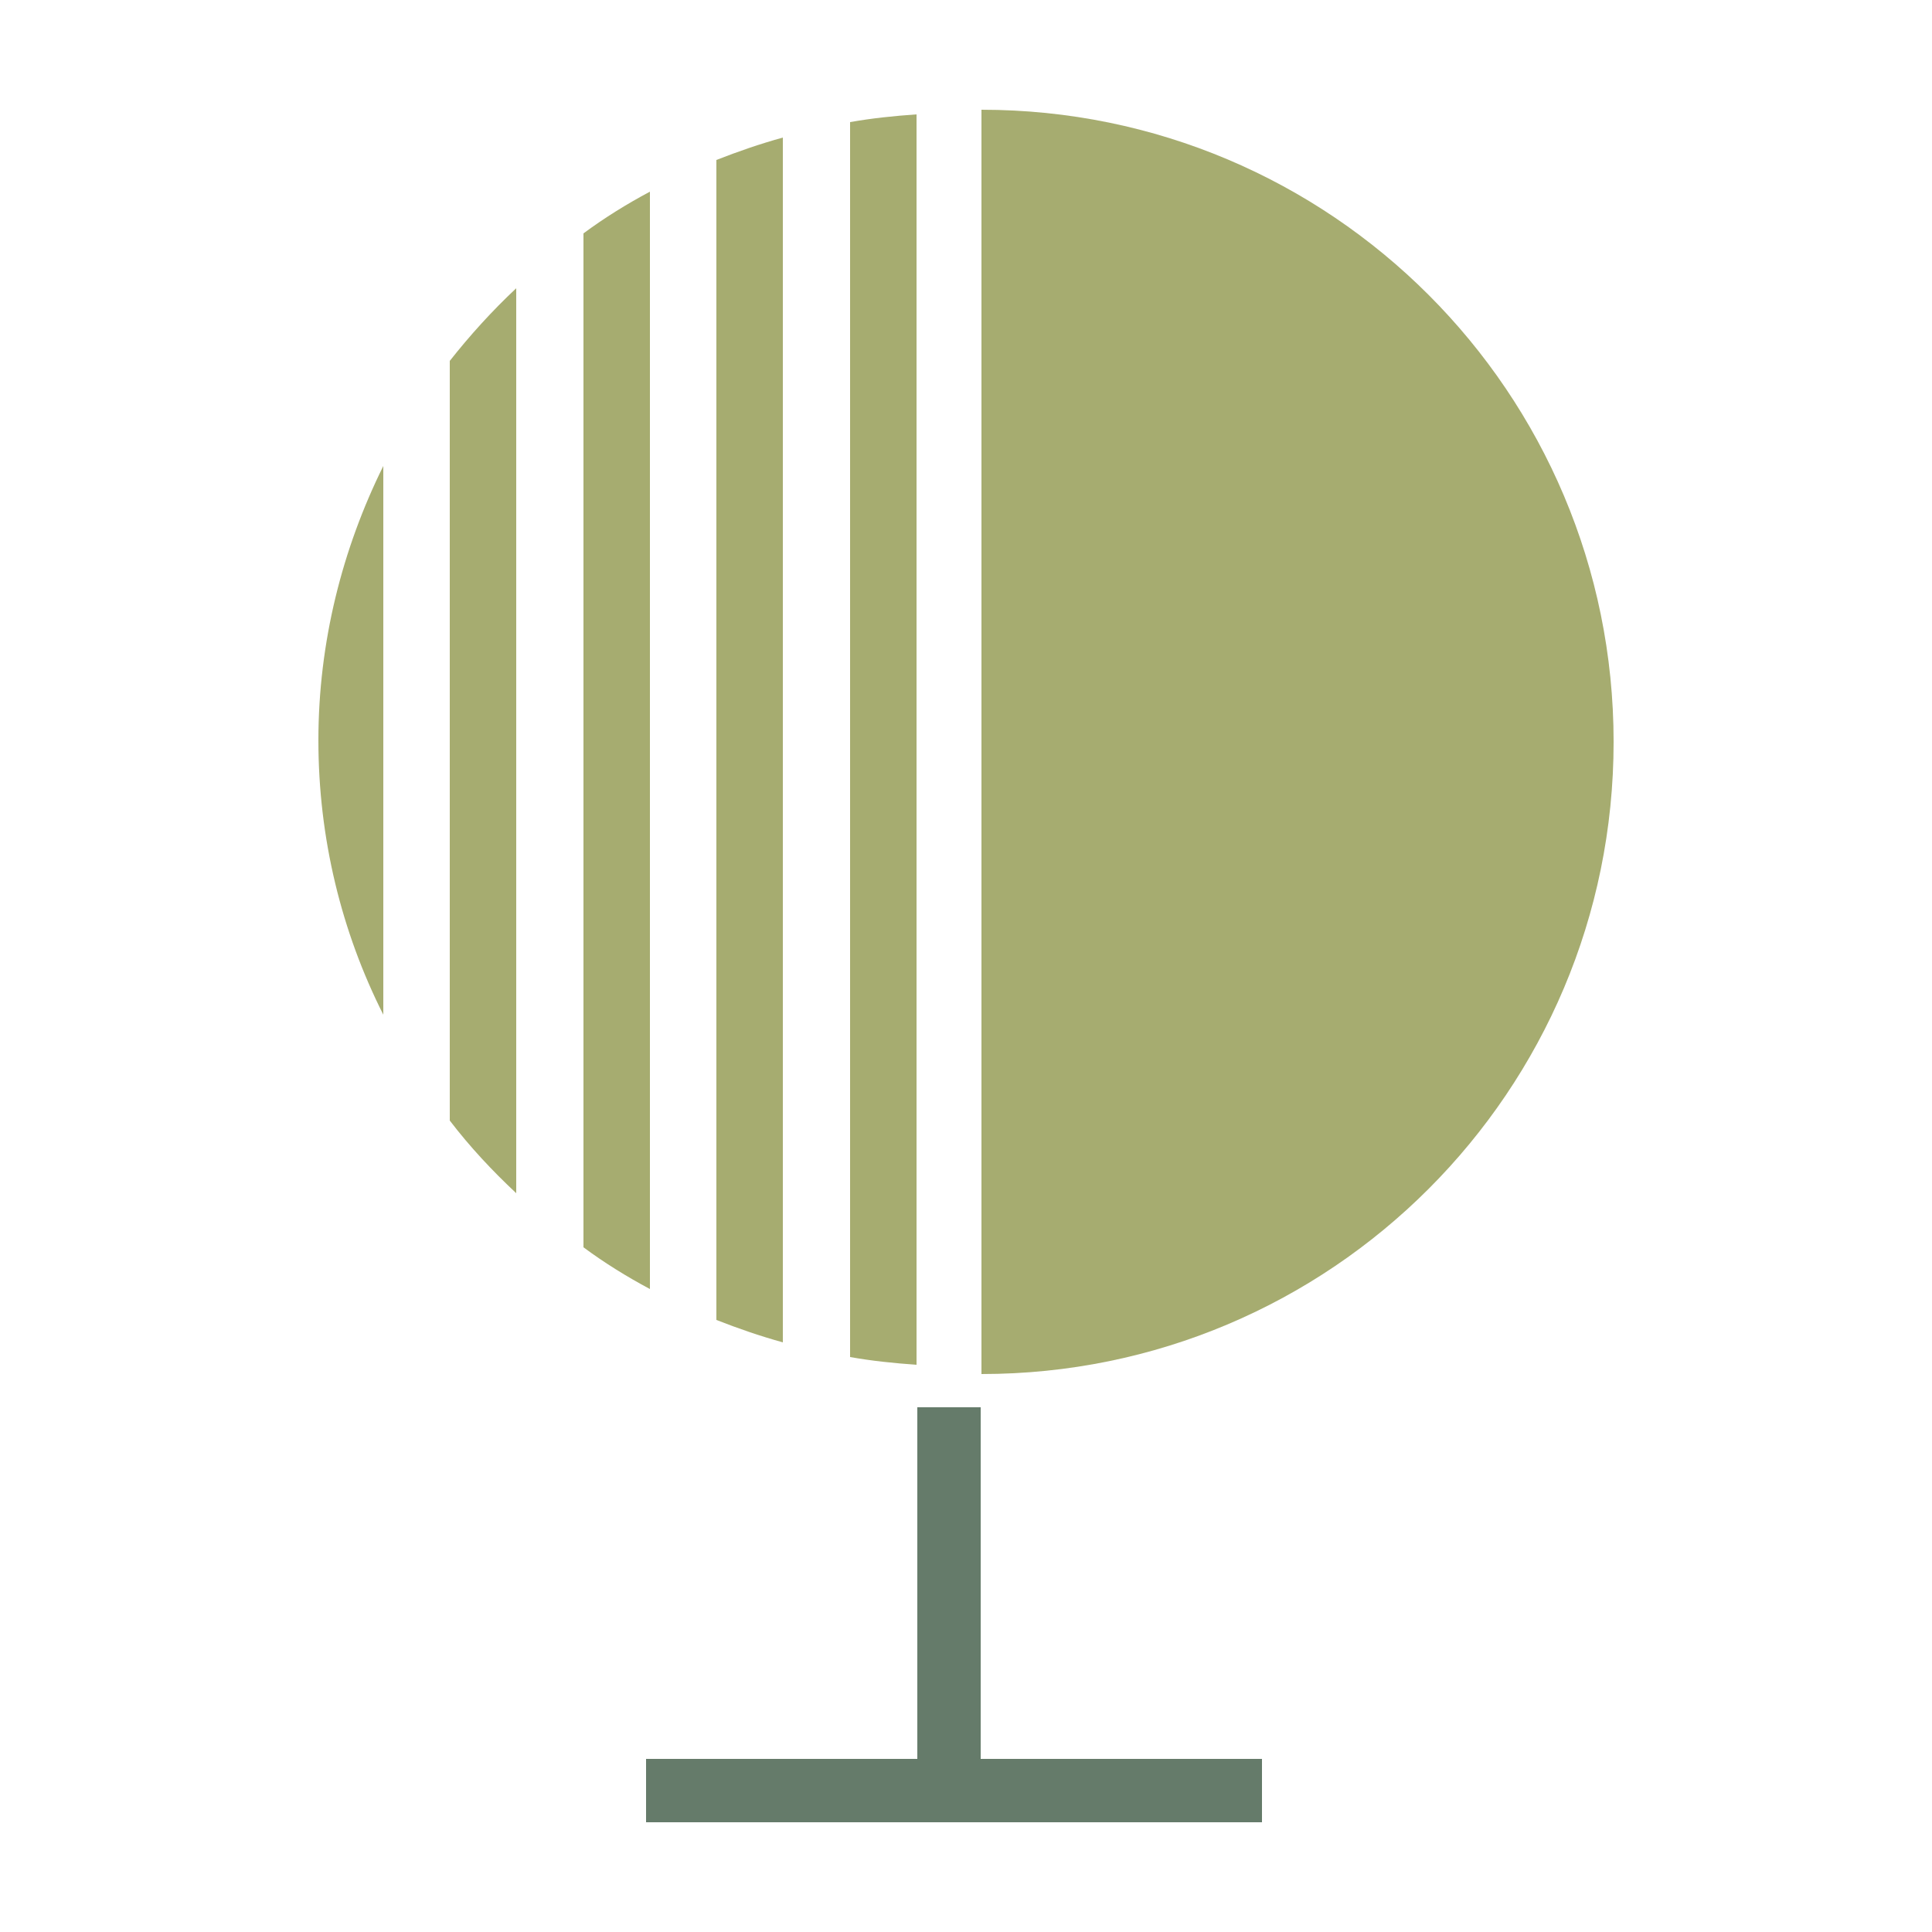 <?xml version="1.0" encoding="UTF-8"?> <svg xmlns="http://www.w3.org/2000/svg" id="Layer_1" data-name="Layer 1" viewBox="0 0 25 25"><defs><style> .cls-1 { fill: #a6ac70; } .cls-2 { fill: #657b6a; } </style></defs><path class="cls-1" d="M20.88,9.6c0-4.52-3.66-8.18-8.18-8.18v16.36c4.52,0,8.18-3.66,8.18-8.18Z"></path><polygon class="cls-2" points="12.69 22.76 12.69 18.21 11.87 18.21 11.87 22.76 8.36 22.76 8.36 23.58 16.33 23.58 16.33 22.76 12.69 22.76"></polygon><g><path class="cls-1" d="M4.12,9.58c0,1.27.3,2.48.84,3.55v-7.1c-.53,1.07-.84,2.28-.84,3.55Z"></path><path class="cls-1" d="M6.68,15.43V3.73c-.31.29-.6.61-.86.94v9.83c.26.34.55.65.86.94Z"></path><path class="cls-1" d="M8.41,16.68V2.48c-.3.16-.59.34-.86.54v13.12c.27.2.56.38.86.54Z"></path><path class="cls-1" d="M10.13,17.38V1.78c-.29.08-.58.18-.86.29v15.01c.28.11.57.21.86.29Z"></path><path class="cls-1" d="M11.86,17.67V1.48c-.29.02-.58.05-.86.1v15.98c.28.05.57.08.86.1Z"></path></g></svg> 